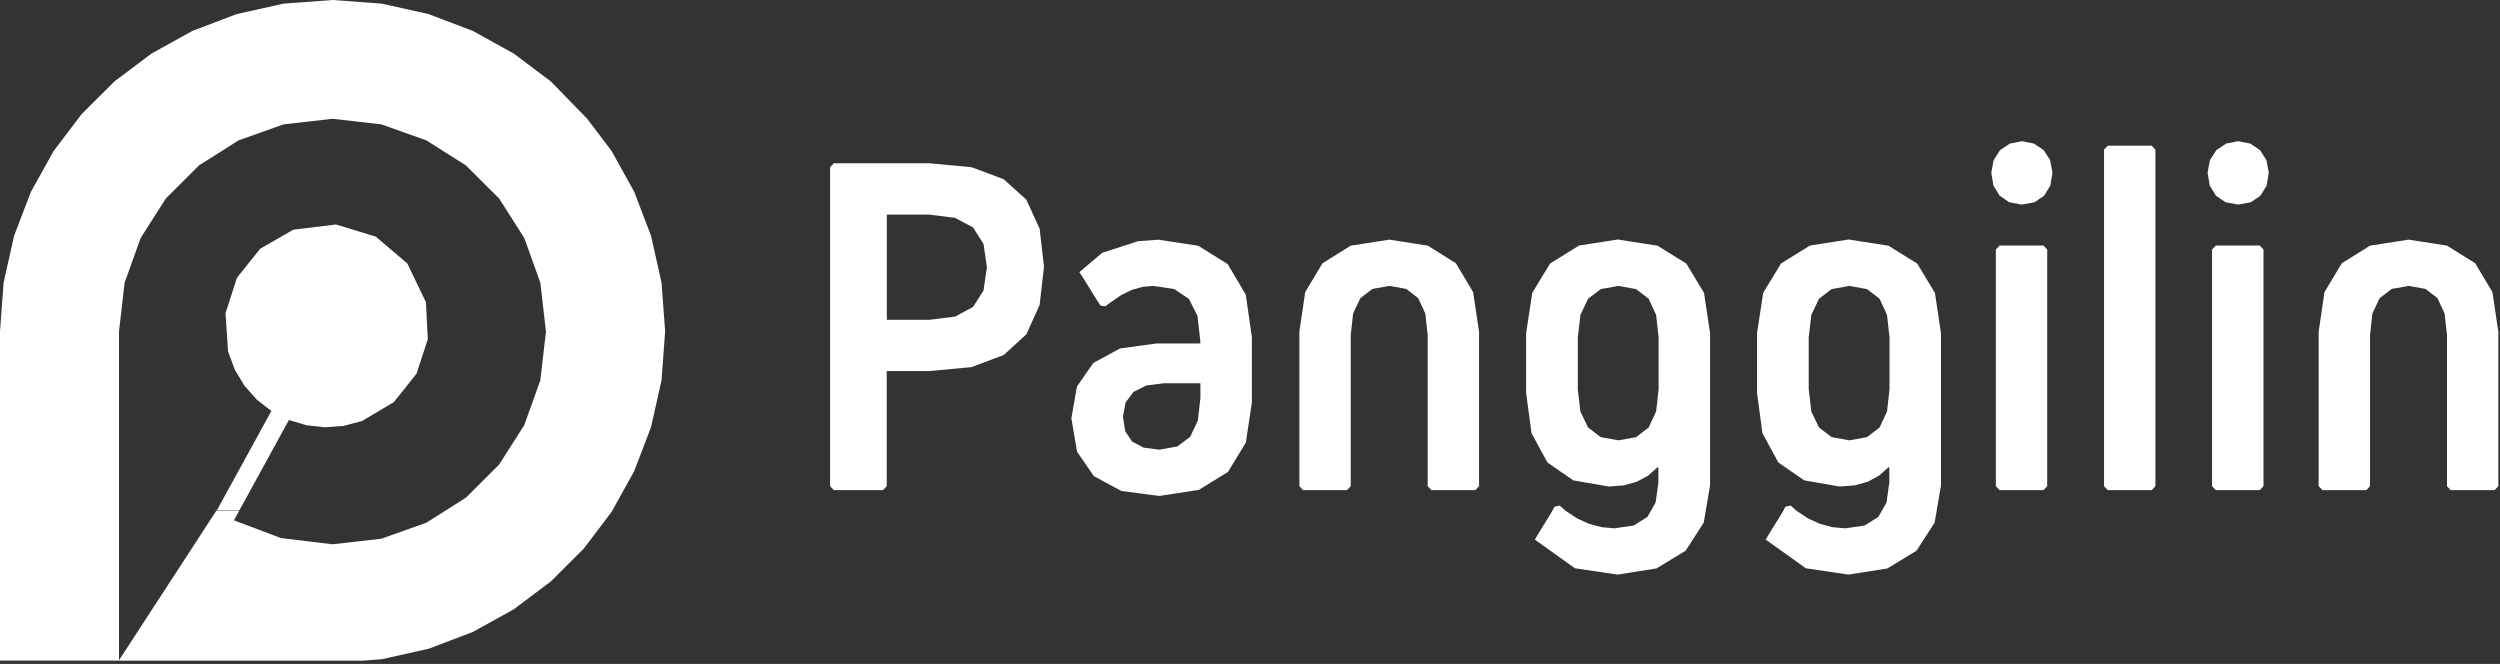 <svg width="241" height="64" viewBox="0 0 241 64" fill="none" xmlns="http://www.w3.org/2000/svg">
<rect x="0" y="0" width="241" height="64" fill="#333333" stroke="none"/>
<g clip-path="url(#clip0_1121_536)">
<path fill-rule="evenodd" clip-rule="evenodd" d="M215.75 13.61L216.92 13.84L217.86 14.47L218.48 15.43L218.71 16.64L218.5 17.9L217.9 18.87L216.97 19.5L215.76 19.72L214.55 19.5L213.62 18.87L213.02 17.9L212.81 16.64L213.04 15.43L213.66 14.47L214.6 13.84L215.77 13.61H215.75ZM194.9 13.61L196.07 13.84L197.01 14.47L197.63 15.43L197.86 16.64L197.65 17.9L197.05 18.87L196.12 19.5L194.91 19.72L193.7 19.5L192.77 18.87L192.17 17.9L191.96 16.64L192.19 15.43L192.81 14.47L193.75 13.84L194.92 13.61H194.9ZM203.19 14.04H207.42L207.78 14.42V46.87L207.42 47.25H203.19L202.83 46.87V14.42L203.19 14.04ZM80.39 15.74H89.59L93.66 16.12L95.14 16.67L96.76 17.28L98.94 19.25L100.22 22.05L100.64 25.71L100.22 29.4L98.94 32.23L96.76 34.22L93.65 35.39L89.58 35.77H85.48V46.87L85.12 47.25H80.38L80.02 46.87V16.12L80.38 15.74H80.39ZM85.49 20.68V30.83H89.59L92.07 30.52L93.8 29.59L94.81 28.01L95.14 25.76L94.81 23.51L93.8 21.93L92.07 21L89.59 20.69H85.49V20.68ZM232.19 23.1L235.9 23.68L238.61 25.38L240.27 28.16L240.84 31.97V46.87L240.48 47.25H236.25L235.89 46.87V32.3L235.66 30.22L234.97 28.74L233.82 27.85L232.21 27.56L230.57 27.85L229.4 28.74L228.7 30.22L228.47 32.3V46.87L228.11 47.25H223.88L223.52 46.87V31.97L224.08 28.16L225.75 25.38L228.47 23.68L232.21 23.1H232.19ZM111.62 23.1L115.51 23.69L118.35 25.46L120.09 28.4L120.68 32.49V38.8L120.1 42.67L119.68 43.35L118.38 45.49L115.58 47.22L111.75 47.81L108.1 47.33L105.45 45.9L103.83 43.55L103.28 40.32L103.82 37.25L105.4 34.99L107.97 33.59L111.48 33.11H115.71V32.87L115.44 30.46L114.61 28.81L113.19 27.86L111.15 27.56L110.11 27.66L109.1 27.95L108.11 28.43L107.15 29.09L106.56 29.52L106.1 29.47L105.69 28.85L104.46 26.86L104.05 26.24L106.25 24.37L109.72 23.25L111.61 23.11L111.62 23.1ZM133.93 23.1L137.64 23.68L140.35 25.38L142.01 28.16L142.58 31.97V46.87L142.22 47.25H137.99L137.63 46.87V32.3L137.4 30.22L136.71 28.74L135.56 27.85L133.95 27.56L132.31 27.85L131.14 28.74L130.44 30.22L130.21 32.3V46.87L129.85 47.25H125.62L125.26 46.87V31.97L125.82 28.16L127.49 25.38L130.21 23.68L133.95 23.1H133.93ZM156.02 23.1L159.8 23.69L159.89 23.75L162.57 25.42L163.86 27.56L164.27 28.24L164.85 32.11V46.8L164.24 50.38L163.88 50.94L162.49 53.09L159.68 54.8L155.92 55.39L151.82 54.78L147.96 52.02L148.32 51.4L149.5 49.5L149.86 48.84L150.36 48.74L150.95 49.26L152.04 49.98L153.19 50.5L154.39 50.82L155.64 50.93L157.49 50.66L158.81 49.83L159.6 48.45L159.87 46.52V45.05H159.78L158.87 45.86L157.79 46.44L156.53 46.79L155.09 46.9L151.67 46.31L149.17 44.58L147.64 41.76L147.12 37.89V32.1L147.71 28.23L149.43 25.4L152.22 23.67L156.01 23.08L156.02 23.1ZM178.28 23.1L182.06 23.69L182.15 23.75L184.83 25.42L186.12 27.56L186.53 28.24L187.11 32.11V46.8L186.5 50.38L186.14 50.94L184.75 53.09L181.94 54.8L178.18 55.39L174.08 54.78L170.22 52.02L170.58 51.4L171.76 49.5L172.12 48.84L172.62 48.74L173.21 49.26L174.3 49.98L175.45 50.5L176.65 50.82L177.9 50.93L179.75 50.66L181.07 49.83L181.86 48.45L182.13 46.52V45.05H182.04L181.13 45.86L180.05 46.44L178.79 46.79L177.35 46.9L173.93 46.31L171.43 44.58L169.9 41.76L169.38 37.89V32.1L169.97 28.23L171.69 25.4L174.48 23.67L178.27 23.08L178.28 23.1ZM213.61 23.67H217.84L218.2 24.05V46.87L217.84 47.25H213.61L213.24 46.87V24.05L213.61 23.67ZM192.76 23.67H196.99L197.35 24.05V46.87L196.99 47.25H192.76L192.4 46.87V24.05L192.76 23.67ZM156.02 27.56L154.31 27.87L153.09 28.8L152.35 30.36L152.1 32.54V37.52L152.35 39.67L153.09 41.21L154.31 42.14L156.02 42.45L157.72 42.14L158.93 41.21L159.65 39.67L159.89 37.52V32.54L159.65 30.36L158.93 28.8L157.72 27.87L156.02 27.56ZM178.28 27.56L176.57 27.87L175.35 28.8L174.61 30.36L174.36 32.54V37.52L174.61 39.67L175.35 41.21L176.57 42.14L178.28 42.45L179.98 42.14L181.19 41.21L181.91 39.67L182.15 37.52V32.54L181.91 30.36L181.19 28.8L179.98 27.87L178.28 27.56ZM112.17 36.95L110.5 37.16L109.27 37.78L108.51 38.79L108.25 40.17L108.47 41.57L109.13 42.56L110.23 43.15L111.76 43.35L113.49 43.04L114.73 42.11L115.47 40.55L115.72 38.37V36.95H112.17Z" fill="white"/>
<path fill-rule="evenodd" clip-rule="evenodd" d="M32.06 0L36.8 0.35L41.32 1.36L45.58 2.98L49.52 5.16L53.1 7.85L56.6 11.44L58.96 14.56L61.14 18.49L62.76 22.73L63.77 27.23L64.12 31.95L63.77 36.67L62.76 41.17L61.14 45.41L58.96 49.34L56.6 52.46L56.26 52.9L53.1 56.05L49.52 58.74L45.58 60.92L41.32 62.54L36.8 63.55L34.92 63.69H11.47V63.65L20.87 49.21H23.07L22.55 50.16L27.08 51.87L32.05 52.47L36.77 51.93L41.1 50.39L44.92 47.97L48.11 44.79L50.54 40.98L52.09 36.66L52.63 31.96L52.09 27.26L50.54 22.94L48.11 19.13L44.92 15.95L41.1 13.53L36.77 11.99L32.05 11.45L27.33 11.99L23 13.53L19.18 15.95L15.99 19.13L13.56 22.94L12.01 27.26L11.47 31.96V63.64L11.44 63.68H0V31.95L0.35 27.23L1.36 22.73L2.98 18.49L5.17 14.56L7.87 11L11.03 7.85L14.61 5.16L18.55 2.98L22.81 1.36L27.33 0.35L32.07 0L32.06 0ZM32.41 21.65L36.22 22.81L39.26 25.39L41.06 29.13L41.24 32.71L40.15 36.03L37.97 38.76L35.06 40.49L34.89 40.59L33.09 41.06L31.29 41.19L29.53 40.99L27.85 40.49L23.09 49.17H20.92L26.16 39.62L24.76 38.53L23.57 37.19L22.63 35.63L21.98 33.86L21.74 30.19L22.84 26.78L25.08 23.98L28.28 22.14L32.4 21.64L32.41 21.65Z" fill="white"/>
</g>
<defs>
<clipPath id="clip0_1121_536">
<rect width="240.84" height="63.66" fill="white"/>
</clipPath>
</defs>
</svg>
